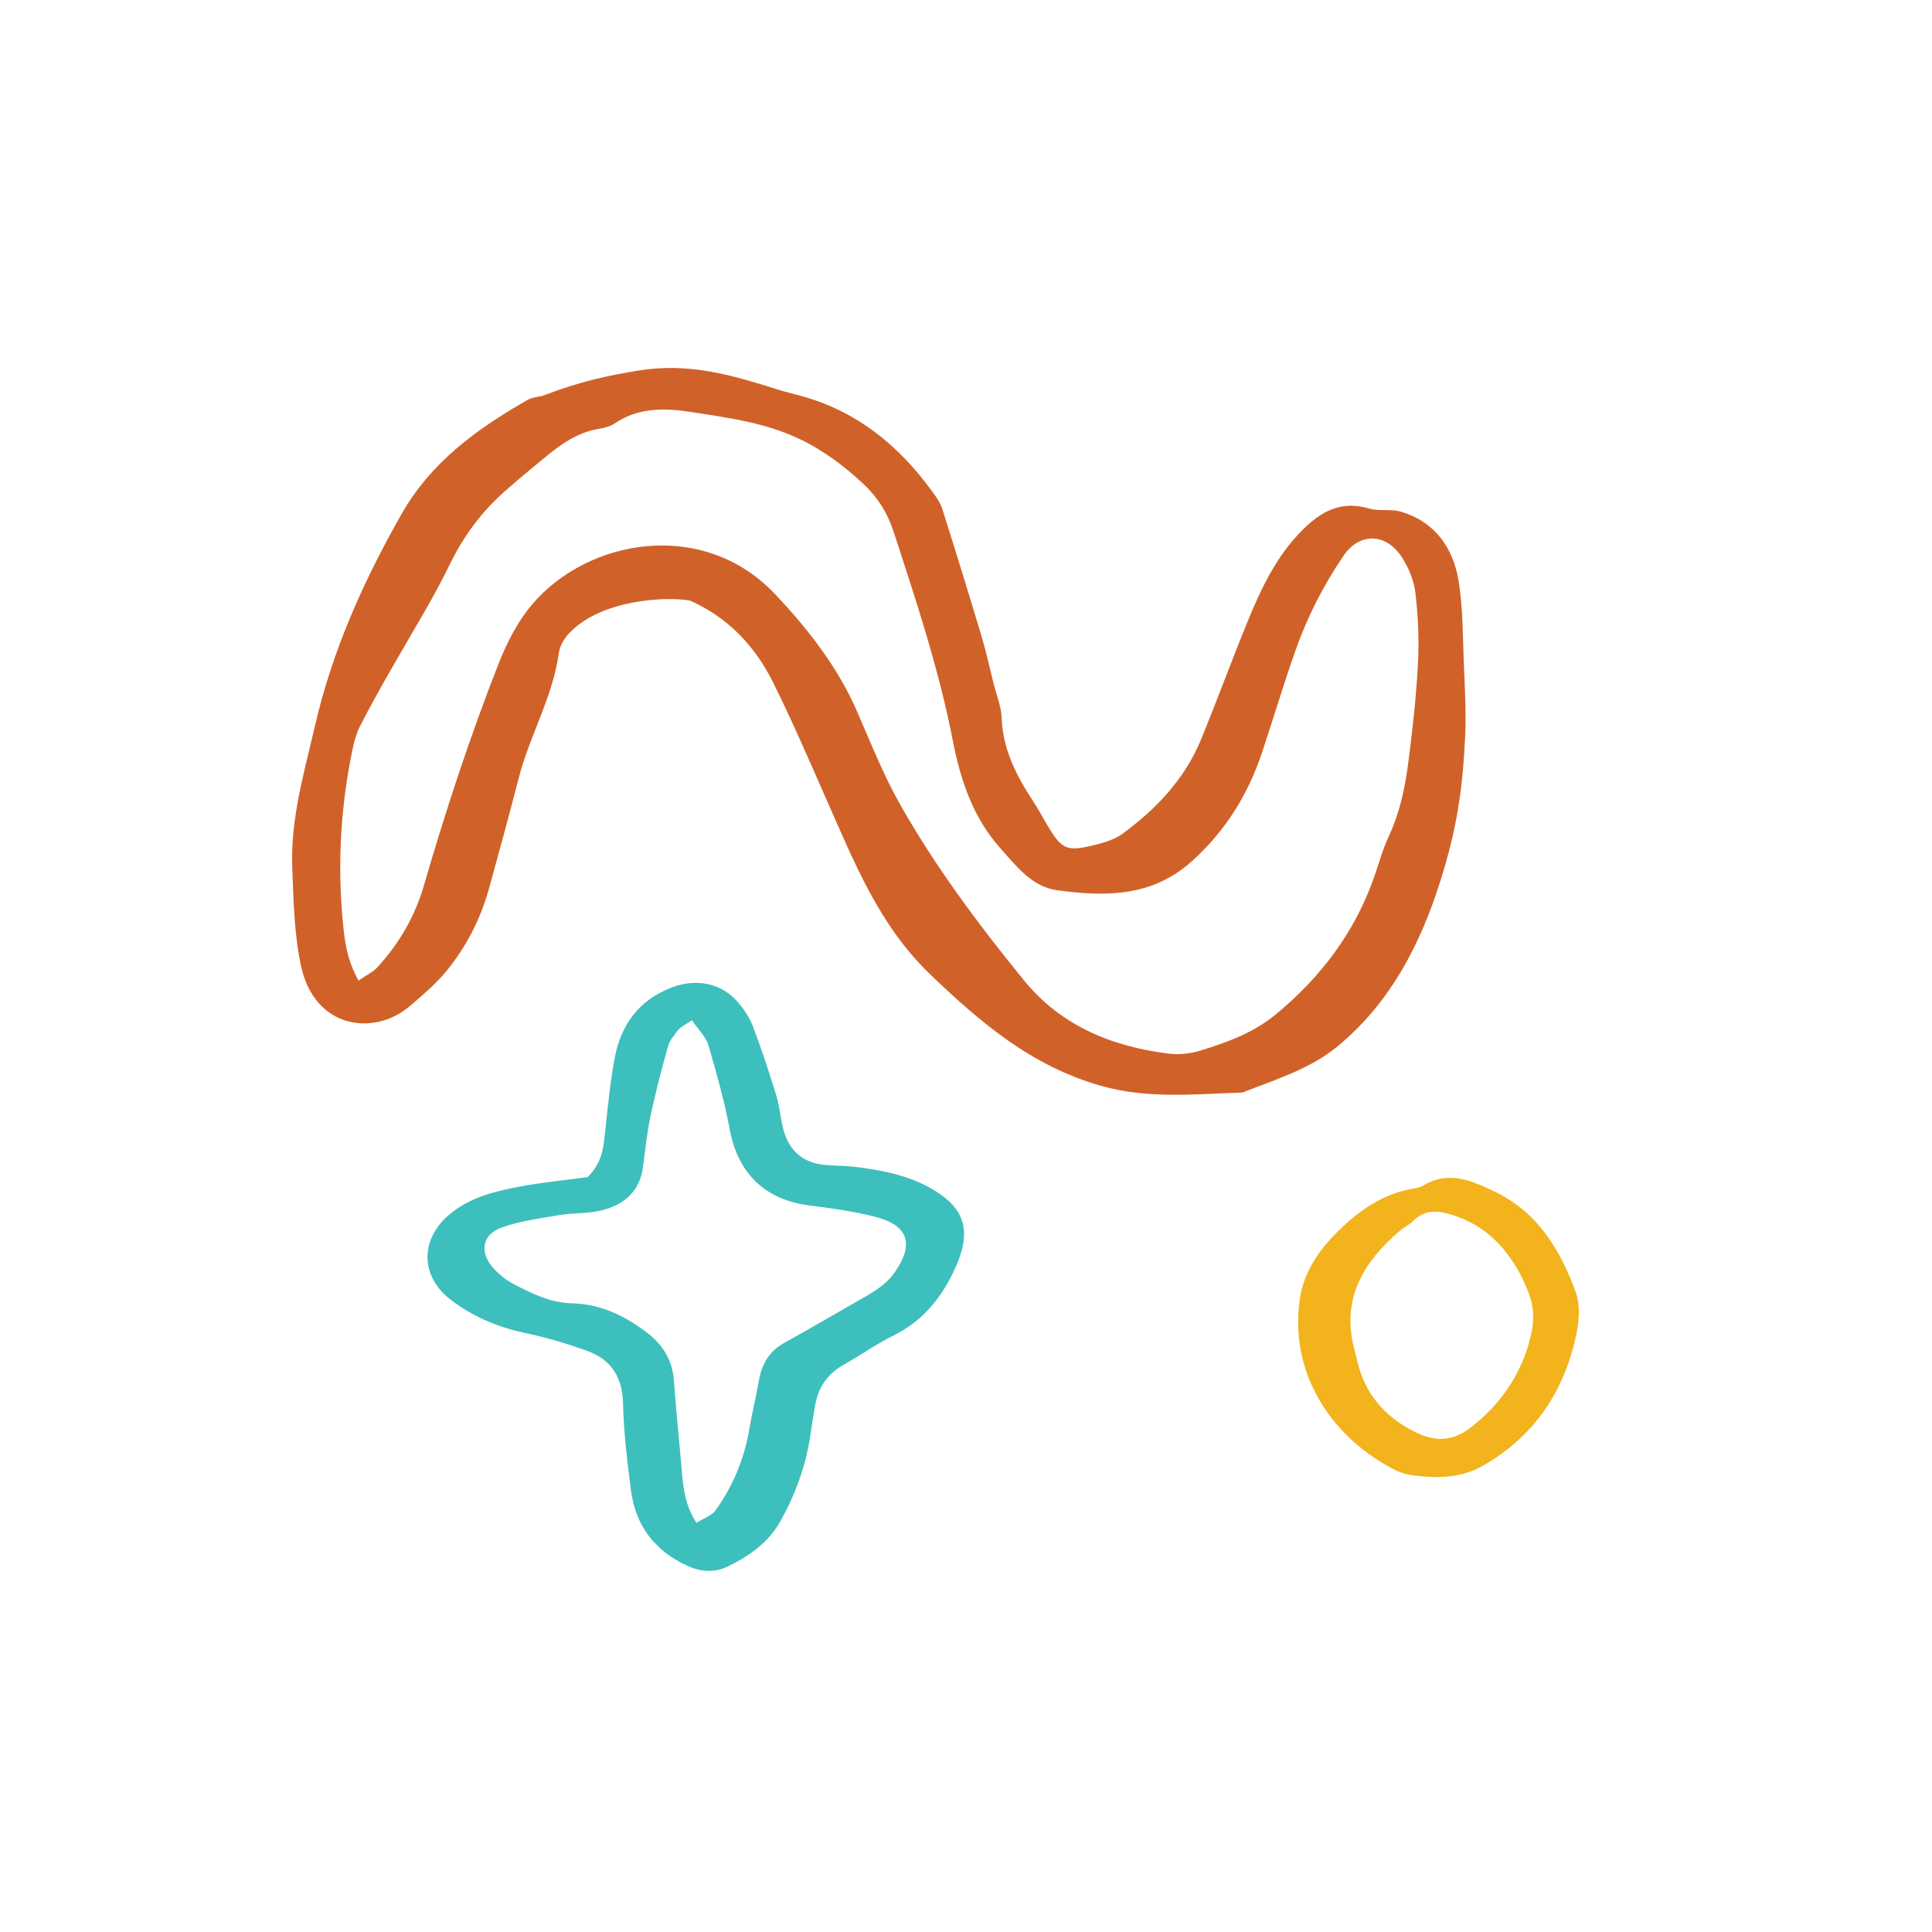<svg xmlns="http://www.w3.org/2000/svg" width="183" height="183" viewBox="0 0 183 183" fill="none"><g id="Anchored Care Brand Gudelines-14" clip-path="url(#clip0_297_7661)"><path id="Vector" d="M34.005 92.851C34.762 92.332 35.332 92.069 35.724 91.643C37.8 89.397 39.306 86.801 40.157 83.857C42.224 76.752 44.531 69.715 47.236 62.84C48.011 60.874 49.023 58.892 50.368 57.292C55.66 51.012 66.629 49.063 73.444 56.305C76.508 59.555 79.341 63.155 81.171 67.367C82.481 70.362 83.681 73.417 85.289 76.25C88.633 82.147 92.692 87.584 96.972 92.834C100.486 97.165 105.311 99.131 110.714 99.803C111.684 99.922 112.757 99.803 113.693 99.514C116.22 98.74 118.713 97.829 120.789 96.127C125.052 92.63 128.277 88.384 130.132 83.159C130.592 81.866 130.94 80.513 131.528 79.262C132.549 77.067 133.068 74.744 133.374 72.378C133.783 69.264 134.131 66.141 134.302 63.01C134.429 60.772 134.336 58.483 134.08 56.254C133.953 55.054 133.451 53.803 132.787 52.782C131.298 50.476 128.771 50.416 127.265 52.637C125.341 55.462 123.81 58.458 122.687 61.674C121.563 64.856 120.602 68.098 119.53 71.315C118.185 75.314 116.058 78.735 112.867 81.602C109.072 84.989 104.664 84.938 100.138 84.325C97.755 84.002 96.291 82.062 94.794 80.394C92.19 77.501 90.99 73.936 90.258 70.192C88.939 63.393 86.761 56.841 84.617 50.289C84.055 48.57 83.102 47.072 81.826 45.881C79.988 44.162 77.997 42.648 75.682 41.559C72.449 40.027 68.96 39.567 65.497 39.031C63.021 38.648 60.485 38.563 58.222 40.112C57.813 40.384 57.294 40.529 56.809 40.605C54.724 40.92 53.108 42.094 51.542 43.388C50.283 44.426 49.023 45.464 47.798 46.553C45.611 48.485 43.901 50.791 42.624 53.429C41.85 55.003 41.016 56.551 40.14 58.058C38.089 61.623 35.962 65.146 34.09 68.805C33.758 69.46 33.562 70.217 33.401 70.94C32.286 76.259 31.962 81.636 32.448 87.04C32.618 88.895 32.788 90.801 33.979 92.911L34.005 92.851ZM65.327 56.883C63.302 56.526 58.256 56.739 55.082 58.977C54.01 59.742 53.099 60.653 52.92 61.938C52.333 66.099 50.147 69.715 49.125 73.731C48.223 77.254 47.262 80.751 46.292 84.257C45.535 86.938 44.309 89.388 42.59 91.6C41.501 93.013 40.182 94.128 38.846 95.276C35.451 98.195 29.793 97.472 28.508 91.473C27.853 88.435 27.802 85.253 27.683 82.121C27.512 77.561 28.814 73.161 29.827 68.779C31.469 61.64 34.43 55.02 38.055 48.655C40.846 43.754 45.169 40.639 49.9 37.917C50.317 37.67 50.844 37.602 51.346 37.508C55.116 36.07 57.584 35.577 60.417 35.109C65.072 34.334 69.079 35.432 73.606 36.879C74.321 37.1 75.061 37.278 75.784 37.474C81.103 38.912 85.119 42.163 88.301 46.553C88.667 47.055 89.05 47.591 89.246 48.178C90.531 52.237 91.782 56.296 93.007 60.381C93.432 61.827 93.756 63.291 94.113 64.754C94.394 65.852 94.845 66.933 94.879 68.039C94.998 71.051 96.317 73.544 97.908 75.969C98.461 76.812 98.921 77.714 99.448 78.565C100.546 80.343 101.099 80.624 103.184 80.156C104.264 79.909 105.447 79.611 106.324 78.973C109.506 76.641 112.186 73.825 113.727 70.124C115.258 66.413 116.628 62.644 118.151 58.925C119.334 56.024 120.653 53.173 122.797 50.808C124.678 48.74 126.703 47.277 129.715 48.178C130.651 48.451 131.732 48.187 132.668 48.459C135.918 49.412 137.637 51.88 138.156 55.003C138.599 57.709 138.548 60.5 138.675 63.248C138.76 65.375 138.879 67.503 138.786 69.621C138.675 71.996 138.488 74.378 138.088 76.718C137.722 78.939 137.152 81.143 136.48 83.296C134.582 89.363 131.757 94.894 126.762 99.055C124.099 101.275 120.815 102.245 117.683 103.488C113.19 103.624 108.757 104.126 104.256 102.841C97.687 100.969 92.837 96.834 88.08 92.264C83.196 87.567 80.847 81.509 78.201 75.544C76.584 71.868 74.993 68.183 73.198 64.584C71.479 61.146 68.901 58.449 65.344 56.883" fill="#D06229"></path><path id="Vector_2" d="M65.574 96.612C64.833 97.114 64.468 97.276 64.246 97.548C63.863 98.033 63.429 98.552 63.268 99.14C62.655 101.301 62.093 103.479 61.626 105.683C61.285 107.266 61.115 108.9 60.911 110.516C60.613 112.822 59.141 114.09 57.073 114.626C55.754 114.975 54.333 114.864 52.98 115.094C51.134 115.409 49.245 115.647 47.509 116.277C45.62 116.958 45.39 118.685 46.777 120.174C47.288 120.719 47.892 121.221 48.538 121.561C50.308 122.497 52.104 123.408 54.188 123.45C56.801 123.51 59.013 124.548 61.098 126.088C62.732 127.296 63.676 128.734 63.829 130.759C64.051 133.772 64.365 136.758 64.621 139.754C64.757 141.251 64.978 142.715 65.965 144.246C66.654 143.812 67.403 143.574 67.778 143.064C69.403 140.792 70.466 138.264 70.951 135.499C71.232 133.891 71.607 132.308 71.896 130.708C72.177 129.134 72.917 127.934 74.364 127.152C76.559 125.943 78.712 124.675 80.89 123.433C82.303 122.616 83.783 121.901 84.753 120.506C86.625 117.834 86.047 116.047 82.864 115.247C80.805 114.72 78.686 114.439 76.576 114.167C72.415 113.614 69.888 111.103 69.122 106.985C68.62 104.288 67.863 101.624 67.097 98.986C66.867 98.212 66.186 97.582 65.565 96.672L65.574 96.612ZM55.661 111.495C57.073 110.082 57.15 108.695 57.303 107.317C57.567 104.943 57.788 102.56 58.222 100.22C58.818 97.072 60.494 94.732 63.634 93.532C65.965 92.647 68.382 93.09 70.007 95.055C70.56 95.727 71.062 96.502 71.351 97.302C72.143 99.403 72.849 101.556 73.513 103.7C73.811 104.662 73.904 105.675 74.117 106.653C74.602 108.891 75.955 110.176 78.261 110.355C79.137 110.431 80.022 110.414 80.89 110.516C83.4 110.814 85.868 111.274 88.097 112.516C91.288 114.294 92.037 116.405 90.65 119.715C89.391 122.693 87.527 125.101 84.523 126.556C82.949 127.33 81.52 128.385 79.98 129.228C78.439 130.087 77.529 131.338 77.223 133.04C77.044 134.035 76.891 135.022 76.746 136.018C76.312 138.92 75.3 141.634 73.887 144.153C72.764 146.144 70.841 147.488 68.773 148.45C67.641 148.969 66.365 148.884 65.123 148.322C61.991 146.893 60.196 144.502 59.762 141.141C59.405 138.401 59.073 135.652 59.013 132.887C58.945 130.419 57.873 128.785 55.669 127.977C53.678 127.245 51.627 126.658 49.551 126.216C47.032 125.671 44.769 124.684 42.744 123.152C39.715 120.872 39.766 117.23 42.769 114.873C44.599 113.418 46.803 112.865 49.023 112.431C51.236 112.005 53.474 111.793 55.635 111.503" fill="#3DBFBD"></path><path id="Vector_3" d="M145.117 126.054C145.363 124.207 145.193 123.203 144.317 121.34C142.862 118.268 140.683 115.971 137.314 115.001C136.063 114.635 134.863 114.609 133.842 115.664C133.493 116.013 133.017 116.217 132.642 116.541C129.068 119.57 126.958 123.144 128.345 128.036C128.481 128.513 128.566 129.006 128.711 129.492C129.57 132.444 131.519 134.444 134.242 135.737C135.961 136.554 137.612 136.503 139.177 135.312C142.419 132.87 144.385 129.645 145.1 126.054L145.117 126.054ZM133.961 139.762C133.961 139.762 133.042 139.677 132.276 139.303C126.354 136.375 122.108 130.325 123.104 123.152C123.512 120.191 125.222 118.038 127.205 116.175C128.907 114.575 130.932 113.214 133.331 112.686C133.816 112.575 134.37 112.55 134.778 112.312C137.178 110.848 139.347 111.81 141.517 112.839C145.67 114.813 147.848 118.438 149.295 122.523C149.712 123.739 149.558 125.288 149.269 126.598C148.112 131.84 145.321 136.009 140.598 138.758C138.811 139.796 136.854 140.136 133.936 139.753" fill="#F2B31C"></path></g><defs><clipPath id="clip0_297_7661"><rect width="137.665" height="120" fill="white" transform="translate(98.078 182.197) rotate(-135)"></rect></clipPath></defs></svg>